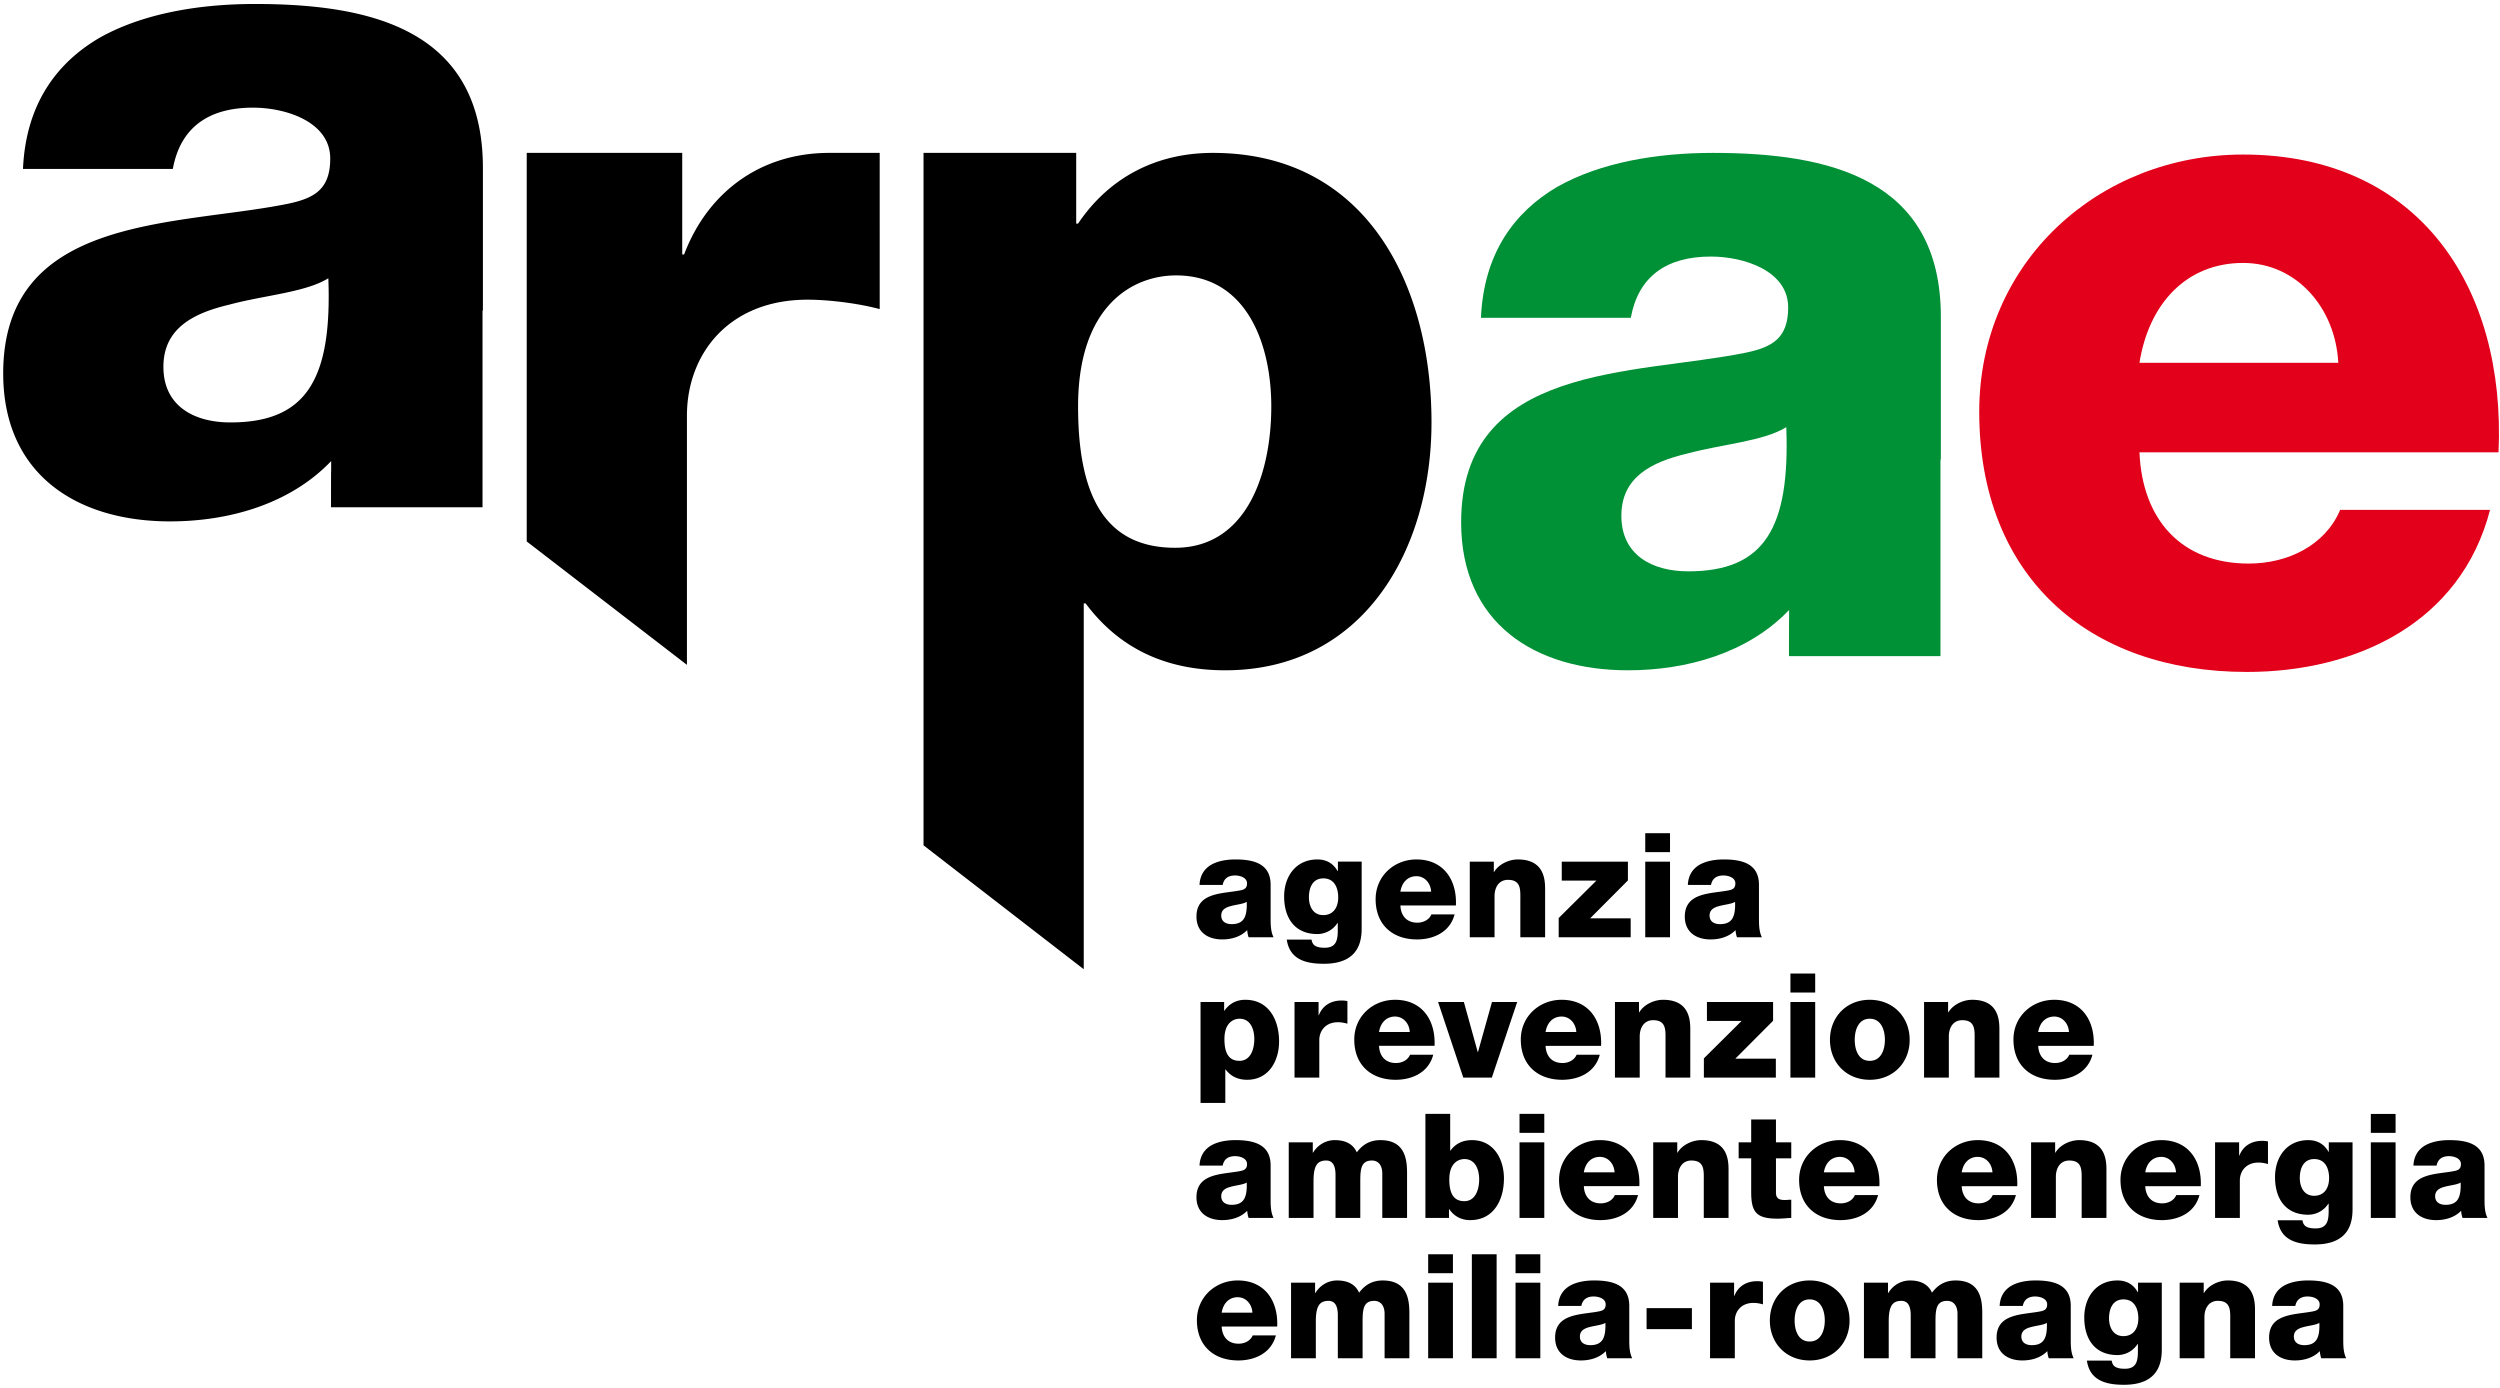 <?xml version="1.0" encoding="UTF-8"?>
<svg xmlns="http://www.w3.org/2000/svg" width="326px" height="181px">
  <g fill="none" fill-rule="evenodd">
    <path d="M253.087 59.911V41.32c0-18.065-14.625-21.383-29.741-21.383-7.25 0-14.624 1.229-20.277 4.424-5.653 3.318-9.586 8.725-9.955 17.082h19.541c.983-5.407 4.67-7.988 10.446-7.988 4.301 0 10.077 1.843 10.077 6.636 0 3.933-1.966 5.162-5.53 5.899-14.502 2.95-37.115 1.352-37.115 22.121 0 13.15 9.586 19.295 21.753 19.295 7.619 0 15.607-2.212 21.015-7.865 0 3.557-.021-1.63-.021 6.022h19.757V59.911h.05zm-32.936 14.591c-4.67 0-8.725-2.089-8.725-7.251 0-5.038 3.932-7.005 8.602-8.111 4.547-1.229 9.955-1.598 12.904-3.441.492 13.15-2.826 18.803-12.781 18.803z" fill="#009036"></path>
    <path d="M278.985 47.313c1.229-7.743 6.144-13.027 13.518-13.027 7.005 0 12.044 5.899 12.412 13.027h-25.93zm46.823 11.675c.983-21.63-10.446-38.835-33.305-38.835-18.803 0-34.411 14.01-34.411 33.55 0 21.384 14.133 33.919 34.903 33.919 14.255 0 27.897-6.39 31.707-21.138h-19.541c-1.966 4.671-6.882 7.006-11.921 7.006-8.848 0-13.887-5.777-14.255-14.502h46.823z" fill="#E2001A"></path>
    <path d="M186.668 55.085c0-17.943-8.48-35.148-28.512-35.148-7.374 0-13.518 3.195-17.574 9.217h-.246v-9.217h-19.909v90.293l20.893 16.158V78.68h.245c4.302 5.776 10.324 8.726 18.189 8.726 18.065 0 26.914-15.731 26.914-32.321zm-20.892-2.09c0 8.726-3.196 18.435-12.536 18.435-9.463 0-12.658-7.251-12.658-18.435 0-13.149 7.128-17.082 12.781-17.082 9.217 0 12.413 8.971 12.413 17.082zm-60.468-13.916c2.826 0 6.702.492 9.405 1.229V19.937h-6.579c-8.972 0-15.853 5.132-18.926 13.243h-.245V19.937H68.685v50.668l20.892 16.092V54.195c0-7.988 5.408-15.116 15.731-15.116zm-42.387 1.414h.05v-18.59C62.971 3.837 48.346.519 33.23.519c-7.251 0-14.624 1.229-20.277 4.425-5.654 3.318-9.586 8.725-9.955 17.082h19.54c.984-5.407 4.67-7.988 10.446-7.988 4.302 0 10.078 1.843 10.078 6.636 0 3.933-1.966 5.162-5.53 5.899C23.03 29.523.417 27.925.417 48.694c0 13.15 9.586 19.295 21.753 19.295 7.619 0 15.607-2.212 21.015-7.866 0 3.558-.021-1.63-.021 6.022h19.757V40.493zM30.035 55.085c-4.67 0-8.726-2.09-8.726-7.251 0-5.039 3.933-7.005 8.603-8.111 4.547-1.229 9.955-1.598 12.904-3.441.492 13.15-2.826 18.803-12.781 18.803zM159.306 171.171c.19-1.197.95-2.014 2.09-2.014 1.083 0 1.862.912 1.919 2.014h-4.009zm7.239 1.805c.152-3.344-1.615-6.004-5.149-6.004-2.907 0-5.32 2.166-5.32 5.187 0 3.306 2.185 5.244 5.396 5.244 2.204 0 4.313-.988 4.902-3.268h-3.021c-.304.722-1.064 1.083-1.843 1.083-1.368 0-2.147-.893-2.204-2.242h7.239zm1.809 4.142h3.23v-4.807c0-2.014.494-2.679 1.653-2.679.874 0 1.216.722 1.216 1.881v5.605h3.23v-4.826c0-1.596.133-2.66 1.52-2.66.836 0 1.349.627 1.349 1.691v5.795h3.23v-5.89c0-1.881-.342-4.256-3.477-4.256-1.33 0-2.299.551-3.078 1.596-.532-1.197-1.634-1.596-2.869-1.596-1.197 0-2.242.646-2.831 1.634h-.038v-1.349h-3.135v9.861zm17.879 0h3.229v-9.861h-3.229v9.861zm0-11.096h3.229v-2.47h-3.229v2.47zm5.697 11.096h3.23v-13.566h-3.23v13.566zm5.698 0h3.23v-9.861h-3.23v9.861zm0-11.096h3.23v-2.47h-3.23v2.47zm8.389 8.265c0-.779.608-1.083 1.33-1.254.703-.19 1.539-.247 1.995-.532.076 2.033-.437 2.907-1.976 2.907-.722 0-1.349-.323-1.349-1.121zm.19-3.99c.152-.836.722-1.235 1.615-1.235.665 0 1.558.285 1.558 1.026 0 .608-.304.798-.855.912-2.242.456-5.738.209-5.738 3.42 0 2.033 1.482 2.983 3.363 2.983 1.178 0 2.413-.342 3.249-1.216.038.323.076.627.19.931h3.249c-.38-.779-.38-1.691-.38-2.527v-4.313c0-2.793-2.261-3.306-4.598-3.306-1.121 0-2.261.19-3.135.684-.874.513-1.482 1.349-1.539 2.641h3.021zm8.508 3.021h5.909v-2.736h-5.909v2.736zm8.276 3.8h3.23v-4.883c0-1.235.836-2.337 2.432-2.337.437 0 .817.076 1.235.19v-2.945a3.44 3.44 0 0 0-.76-.076c-1.387 0-2.489.665-2.964 1.919h-.038v-1.729h-3.135v9.861zm11.029-4.921c0-1.254.456-2.755 1.957-2.755 1.501 0 1.976 1.501 1.976 2.755s-.475 2.736-1.976 2.736-1.957-1.482-1.957-2.736zm-3.23 0c0 2.964 2.128 5.206 5.187 5.206s5.206-2.242 5.206-5.206c0-2.964-2.147-5.225-5.206-5.225-3.059 0-5.187 2.261-5.187 5.225zm12.27 4.921h3.23v-4.807c0-2.014.494-2.679 1.653-2.679.874 0 1.216.722 1.216 1.881v5.605h3.23v-4.826c0-1.596.133-2.66 1.52-2.66.836 0 1.349.627 1.349 1.691v5.795h3.23v-5.89c0-1.881-.342-4.256-3.477-4.256-1.33 0-2.299.551-3.078 1.596-.532-1.197-1.634-1.596-2.869-1.596-1.197 0-2.242.646-2.831 1.634h-.038v-1.349h-3.135v9.861zm20.526-2.831c0-.779.608-1.083 1.33-1.254.703-.19 1.539-.247 1.995-.532.076 2.033-.437 2.907-1.976 2.907-.722 0-1.349-.323-1.349-1.121zm.19-3.99c.152-.836.722-1.235 1.615-1.235.665 0 1.558.285 1.558 1.026 0 .608-.304.798-.855.912-2.242.456-5.738.209-5.738 3.42 0 2.033 1.482 2.983 3.363 2.983 1.178 0 2.413-.342 3.249-1.216.038.323.076.627.19.931h3.249c-.38-.779-.38-1.691-.38-2.527v-4.313c0-2.793-2.261-3.306-4.598-3.306-1.121 0-2.261.19-3.135.684-.874.513-1.482 1.349-1.539 2.641h3.021zm15.063 1.634c0 1.235-.589 2.299-1.957 2.299-1.33 0-1.862-1.159-1.862-2.318 0-1.216.456-2.47 1.881-2.47 1.444 0 1.938 1.235 1.938 2.489zm3.059-4.674h-3.097v1.235h-.038c-.57-1.007-1.463-1.52-2.641-1.52-2.793 0-4.332 2.204-4.332 4.826 0 2.774 1.349 4.902 4.332 4.902a3.122 3.122 0 0 0 2.622-1.444h.038v.931c0 1.216-.152 2.299-1.691 2.299-.494 0-.893-.057-1.178-.209-.304-.152-.475-.418-.551-.855h-3.23c.38 2.641 2.546 3.154 4.845 3.154 4.617 0 4.921-3.04 4.921-4.655v-8.664zm2.331 9.861h3.23v-5.377c0-1.083.532-2.109 1.748-2.109 1.767 0 1.615 1.368 1.615 2.717v4.769h3.23v-6.327c0-1.425-.266-3.819-3.553-3.819-1.178 0-2.508.627-3.097 1.634h-.038v-1.349h-3.135v9.861zm14.892-2.831c0-.779.608-1.083 1.33-1.254.703-.19 1.539-.247 1.995-.532.076 2.033-.437 2.907-1.976 2.907-.722 0-1.349-.323-1.349-1.121zm.19-3.99c.152-.836.722-1.235 1.615-1.235.665 0 1.558.285 1.558 1.026 0 .608-.304.798-.855.912-2.242.456-5.738.209-5.738 3.42 0 2.033 1.482 2.983 3.363 2.983 1.178 0 2.413-.342 3.249-1.216.038.323.076.627.19.931h3.249c-.38-.779-.38-1.691-.38-2.527v-4.313c0-2.793-2.261-3.306-4.598-3.306-1.121 0-2.261.19-3.135.684-.874.513-1.482 1.349-1.539 2.641h3.021zM159.249 155.987c0-.779.608-1.083 1.33-1.254.703-.19 1.539-.247 1.995-.532.076 2.033-.437 2.907-1.976 2.907-.722 0-1.349-.323-1.349-1.121zm.19-3.99c.152-.836.722-1.235 1.615-1.235.665 0 1.558.285 1.558 1.026 0 .608-.304.798-.855.912-2.242.456-5.738.209-5.738 3.42 0 2.033 1.482 2.983 3.363 2.983 1.178 0 2.413-.342 3.249-1.216.038.323.076.627.19.931h3.249c-.38-.779-.38-1.691-.38-2.527v-4.313c0-2.793-2.261-3.306-4.598-3.306-1.121 0-2.261.19-3.135.684-.874.513-1.482 1.349-1.539 2.641h3.021zm8.614 6.821h3.23v-4.807c0-2.014.494-2.679 1.653-2.679.874 0 1.216.722 1.216 1.881v5.605h3.23v-4.826c0-1.596.133-2.66 1.52-2.66.836 0 1.349.627 1.349 1.691v5.795h3.23v-5.89c0-1.881-.342-4.256-3.477-4.256-1.33 0-2.299.551-3.078 1.596-.532-1.197-1.634-1.596-2.869-1.596-1.197 0-2.242.646-2.831 1.634h-.038v-1.349h-3.135v9.861zm17.82 0h3.078v-1.14h.038c.627.931 1.577 1.425 2.717 1.425 3.097 0 4.408-2.66 4.408-5.434 0-2.565-1.368-4.997-4.161-4.997-1.216 0-2.147.456-2.812 1.368h-.038v-4.788h-3.23v13.566zm5.092-7.676c1.425 0 1.919 1.387 1.919 2.641 0 1.349-.494 2.85-1.938 2.85-1.463 0-1.957-1.121-1.957-2.85 0-2.033 1.102-2.641 1.976-2.641zm7.18 7.676h3.23v-9.861h-3.23v9.861zm0-11.096h3.23v-2.47h-3.23v2.47zm8.387 5.149c.19-1.197.95-2.014 2.09-2.014 1.083 0 1.862.912 1.919 2.014h-4.009zm7.239 1.805c.152-3.344-1.615-6.004-5.149-6.004-2.907 0-5.32 2.166-5.32 5.187 0 3.306 2.185 5.244 5.396 5.244 2.204 0 4.313-.988 4.902-3.268h-3.021c-.304.722-1.064 1.083-1.843 1.083-1.368 0-2.147-.893-2.204-2.242h7.239zm1.808 4.142h3.23v-5.377c0-1.083.532-2.109 1.748-2.109 1.767 0 1.615 1.368 1.615 2.717v4.769h3.23v-6.327c0-1.425-.266-3.819-3.553-3.819-1.178 0-2.508.627-3.097 1.634h-.038v-1.349h-3.135v9.861zm18.001-9.861h-1.995v-2.983h-3.23v2.983h-1.634v2.09h1.634v4.389c0 2.679.703 3.477 3.458 3.477.589 0 1.178-.076 1.767-.095v-2.375c-.285 0-.57.038-.836.038-.703 0-1.159-.171-1.159-.95v-4.484h1.995v-2.09zm4.254 3.914c.19-1.197.95-2.014 2.09-2.014 1.083 0 1.862.912 1.919 2.014h-4.009zm7.239 1.805c.152-3.344-1.615-6.004-5.149-6.004-2.907 0-5.32 2.166-5.32 5.187 0 3.306 2.185 5.244 5.396 5.244 2.204 0 4.313-.988 4.902-3.268h-3.021c-.304.722-1.064 1.083-1.843 1.083-1.368 0-2.147-.893-2.204-2.242h7.239zm10.734-1.805c.19-1.197.95-2.014 2.09-2.014 1.083 0 1.862.912 1.919 2.014h-4.009zm7.239 1.805c.152-3.344-1.615-6.004-5.149-6.004-2.907 0-5.32 2.166-5.32 5.187 0 3.306 2.185 5.244 5.396 5.244 2.204 0 4.313-.988 4.902-3.268h-3.021c-.304.722-1.064 1.083-1.843 1.083-1.368 0-2.147-.893-2.204-2.242h7.239zm1.809 4.142h3.23v-5.377c0-1.083.532-2.109 1.748-2.109 1.767 0 1.615 1.368 1.615 2.717v4.769h3.23v-6.327c0-1.425-.266-3.819-3.553-3.819-1.178 0-2.508.627-3.097 1.634h-.038v-1.349h-3.135v9.861zm14.886-5.947c.19-1.197.95-2.014 2.09-2.014 1.083 0 1.862.912 1.919 2.014h-4.009zm7.239 1.805c.152-3.344-1.615-6.004-5.149-6.004-2.907 0-5.32 2.166-5.32 5.187 0 3.306 2.185 5.244 5.396 5.244 2.204 0 4.313-.988 4.902-3.268h-3.021c-.304.722-1.064 1.083-1.843 1.083-1.368 0-2.147-.893-2.204-2.242h7.239zm1.866 4.142h3.23v-4.883c0-1.235.836-2.337 2.432-2.337.437 0 .817.076 1.235.19v-2.945a3.44 3.44 0 0 0-.76-.076c-1.387 0-2.489.665-2.964 1.919h-.038v-1.729h-3.135v9.861zm14.867-5.187c0 1.235-.589 2.299-1.957 2.299-1.33 0-1.862-1.159-1.862-2.318 0-1.216.456-2.47 1.881-2.47 1.444 0 1.938 1.235 1.938 2.489zm3.059-4.674h-3.097v1.235h-.038c-.57-1.007-1.463-1.52-2.641-1.52-2.793 0-4.332 2.204-4.332 4.826 0 2.774 1.349 4.902 4.332 4.902a3.122 3.122 0 0 0 2.622-1.444h.038v.931c0 1.216-.152 2.299-1.691 2.299-.494 0-.893-.057-1.178-.209-.304-.152-.475-.418-.551-.855h-3.23c.38 2.641 2.546 3.154 4.845 3.154 4.617 0 4.921-3.04 4.921-4.655v-8.664zm2.383 9.861h3.23v-9.861h-3.23v9.861zm0-11.096h3.23v-2.47h-3.23v2.47zm8.388 8.265c0-.779.608-1.083 1.33-1.254.703-.19 1.539-.247 1.995-.532.076 2.033-.437 2.907-1.976 2.907-.722 0-1.349-.323-1.349-1.121zm.19-3.99c.152-.836.722-1.235 1.615-1.235.665 0 1.558.285 1.558 1.026 0 .608-.304.798-.855.912-2.242.456-5.738.209-5.738 3.42 0 2.033 1.482 2.983 3.363 2.983 1.178 0 2.413-.342 3.249-1.216.038.323.076.627.19.931h3.249c-.38-.779-.38-1.691-.38-2.527v-4.313c0-2.793-2.261-3.306-4.598-3.306-1.121 0-2.261.19-3.135.684-.874.513-1.482 1.349-1.539 2.641h3.021zM161.643 132.842c1.425 0 1.919 1.387 1.919 2.641 0 1.349-.494 2.85-1.938 2.85-1.463 0-1.957-1.121-1.957-2.85 0-2.033 1.102-2.641 1.976-2.641zm-5.092 10.982h3.23v-4.37h.038c.665.893 1.596 1.349 2.812 1.349 2.793 0 4.161-2.432 4.161-4.997 0-2.774-1.311-5.434-4.408-5.434-1.14 0-2.09.494-2.717 1.425h-.038v-1.14h-3.078v13.167zm12.255-3.306h3.23v-4.883c0-1.235.836-2.337 2.432-2.337.437 0 .817.076 1.235.19v-2.945a3.44 3.44 0 0 0-.76-.076c-1.387 0-2.489.665-2.964 1.919h-.038v-1.729h-3.135v9.861zm11.02-5.947c.19-1.197.95-2.014 2.09-2.014 1.083 0 1.862.912 1.919 2.014h-4.009zm7.239 1.805c.152-3.344-1.615-6.004-5.149-6.004-2.907 0-5.32 2.166-5.32 5.187 0 3.306 2.185 5.244 5.396 5.244 2.204 0 4.313-.988 4.902-3.268h-3.021c-.304.722-1.064 1.083-1.843 1.083-1.368 0-2.147-.893-2.204-2.242h7.239zm10.778-5.719h-3.287l-1.824 6.517h-.038l-1.805-6.517h-3.363l3.287 9.861h3.724l3.306-9.861zm3.699 3.914c.19-1.197.95-2.014 2.09-2.014 1.083 0 1.862.912 1.919 2.014h-4.009zm7.239 1.805c.152-3.344-1.615-6.004-5.149-6.004-2.907 0-5.32 2.166-5.32 5.187 0 3.306 2.185 5.244 5.396 5.244 2.204 0 4.313-.988 4.902-3.268h-3.021c-.304.722-1.064 1.083-1.843 1.083-1.368 0-2.147-.893-2.204-2.242h7.239zm1.809 4.142h3.23v-5.377c0-1.083.532-2.109 1.748-2.109 1.767 0 1.615 1.368 1.615 2.717v4.769h3.23v-6.327c0-1.425-.266-3.819-3.553-3.819-1.178 0-2.508.627-3.097 1.634h-.038v-1.349h-3.135v9.861zm11.595 0h9.386v-2.47h-5.282l4.921-4.94v-2.451h-8.626v2.47h4.522l-4.921 4.883v2.508zm11.286 0h3.23v-9.861h-3.23v9.861zm0-11.096h3.23v-2.47h-3.23v2.47zm8.387 6.175c0-1.254.456-2.755 1.957-2.755 1.501 0 1.976 1.501 1.976 2.755s-.475 2.736-1.976 2.736-1.957-1.482-1.957-2.736zm-3.23 0c0 2.964 2.128 5.206 5.187 5.206s5.206-2.242 5.206-5.206c0-2.964-2.147-5.225-5.206-5.225-3.059 0-5.187 2.261-5.187 5.225zm12.27 4.921h3.23v-5.377c0-1.083.532-2.109 1.748-2.109 1.767 0 1.615 1.368 1.615 2.717v4.769h3.23v-6.327c0-1.425-.266-3.819-3.553-3.819-1.178 0-2.508.627-3.097 1.634h-.038v-1.349h-3.135v9.861zm14.886-5.947c.19-1.197.95-2.014 2.09-2.014 1.083 0 1.862.912 1.919 2.014h-4.009zm7.239 1.805c.152-3.344-1.615-6.004-5.149-6.004-2.907 0-5.32 2.166-5.32 5.187 0 3.306 2.185 5.244 5.396 5.244 2.204 0 4.313-.988 4.902-3.268h-3.021c-.304.722-1.064 1.083-1.843 1.083-1.368 0-2.147-.893-2.204-2.242h7.239zM159.249 119.387c0-.779.608-1.083 1.33-1.254.703-.19 1.539-.247 1.995-.532.076 2.033-.437 2.907-1.976 2.907-.722 0-1.349-.323-1.349-1.121zm.19-3.99c.152-.836.722-1.235 1.615-1.235.665 0 1.558.285 1.558 1.026 0 .608-.304.798-.855.912-2.242.456-5.738.209-5.738 3.42 0 2.033 1.482 2.983 3.363 2.983 1.178 0 2.413-.342 3.249-1.216.038.323.076.627.19.931h3.249c-.38-.779-.38-1.691-.38-2.527v-4.313c0-2.793-2.261-3.306-4.598-3.306-1.121 0-2.261.19-3.135.684-.874.513-1.482 1.349-1.539 2.641h3.021zm15.063 1.634c0 1.235-.589 2.299-1.957 2.299-1.33 0-1.862-1.159-1.862-2.318 0-1.216.456-2.47 1.881-2.47 1.444 0 1.938 1.235 1.938 2.489zm3.059-4.674h-3.097v1.235h-.038c-.57-1.007-1.463-1.52-2.641-1.52-2.793 0-4.332 2.204-4.332 4.826 0 2.774 1.349 4.902 4.332 4.902a3.122 3.122 0 0 0 2.622-1.444h.038v.931c0 1.216-.152 2.299-1.691 2.299-.494 0-.893-.057-1.178-.209-.304-.152-.475-.418-.551-.855h-3.23c.38 2.641 2.546 3.154 4.845 3.154 4.617 0 4.921-3.04 4.921-4.655v-8.664zm5.05 3.914c.19-1.197.95-2.014 2.09-2.014 1.083 0 1.862.912 1.919 2.014h-4.009zm7.239 1.805c.152-3.344-1.615-6.004-5.149-6.004-2.907 0-5.32 2.166-5.32 5.187 0 3.306 2.185 5.244 5.396 5.244 2.204 0 4.313-.988 4.902-3.268h-3.021c-.304.722-1.064 1.083-1.843 1.083-1.368 0-2.147-.893-2.204-2.242h7.239zm1.809 4.142h3.23v-5.377c0-1.083.532-2.109 1.748-2.109 1.767 0 1.615 1.368 1.615 2.717v4.769h3.23v-6.327c0-1.425-.266-3.819-3.553-3.819-1.178 0-2.508.627-3.097 1.634h-.038v-1.349h-3.135v9.861zm11.595 0h9.386v-2.47h-5.282l4.921-4.94v-2.451h-8.626v2.47h4.522l-4.921 4.883v2.508zm11.286 0h3.23v-9.861h-3.23v9.861zm0-11.096h3.23v-2.47h-3.23v2.47zm8.388 8.265c0-.779.608-1.083 1.33-1.254.703-.19 1.539-.247 1.995-.532.076 2.033-.437 2.907-1.976 2.907-.722 0-1.349-.323-1.349-1.121zm.19-3.99c.152-.836.722-1.235 1.615-1.235.665 0 1.558.285 1.558 1.026 0 .608-.304.798-.855.912-2.242.456-5.738.209-5.738 3.42 0 2.033 1.482 2.983 3.363 2.983 1.178 0 2.413-.342 3.249-1.216.038.323.076.627.19.931h3.249c-.38-.779-.38-1.691-.38-2.527v-4.313c0-2.793-2.261-3.306-4.598-3.306-1.121 0-2.261.19-3.135.684-.874.513-1.482 1.349-1.539 2.641h3.021z" fill="#000"></path>
  </g>
</svg>
